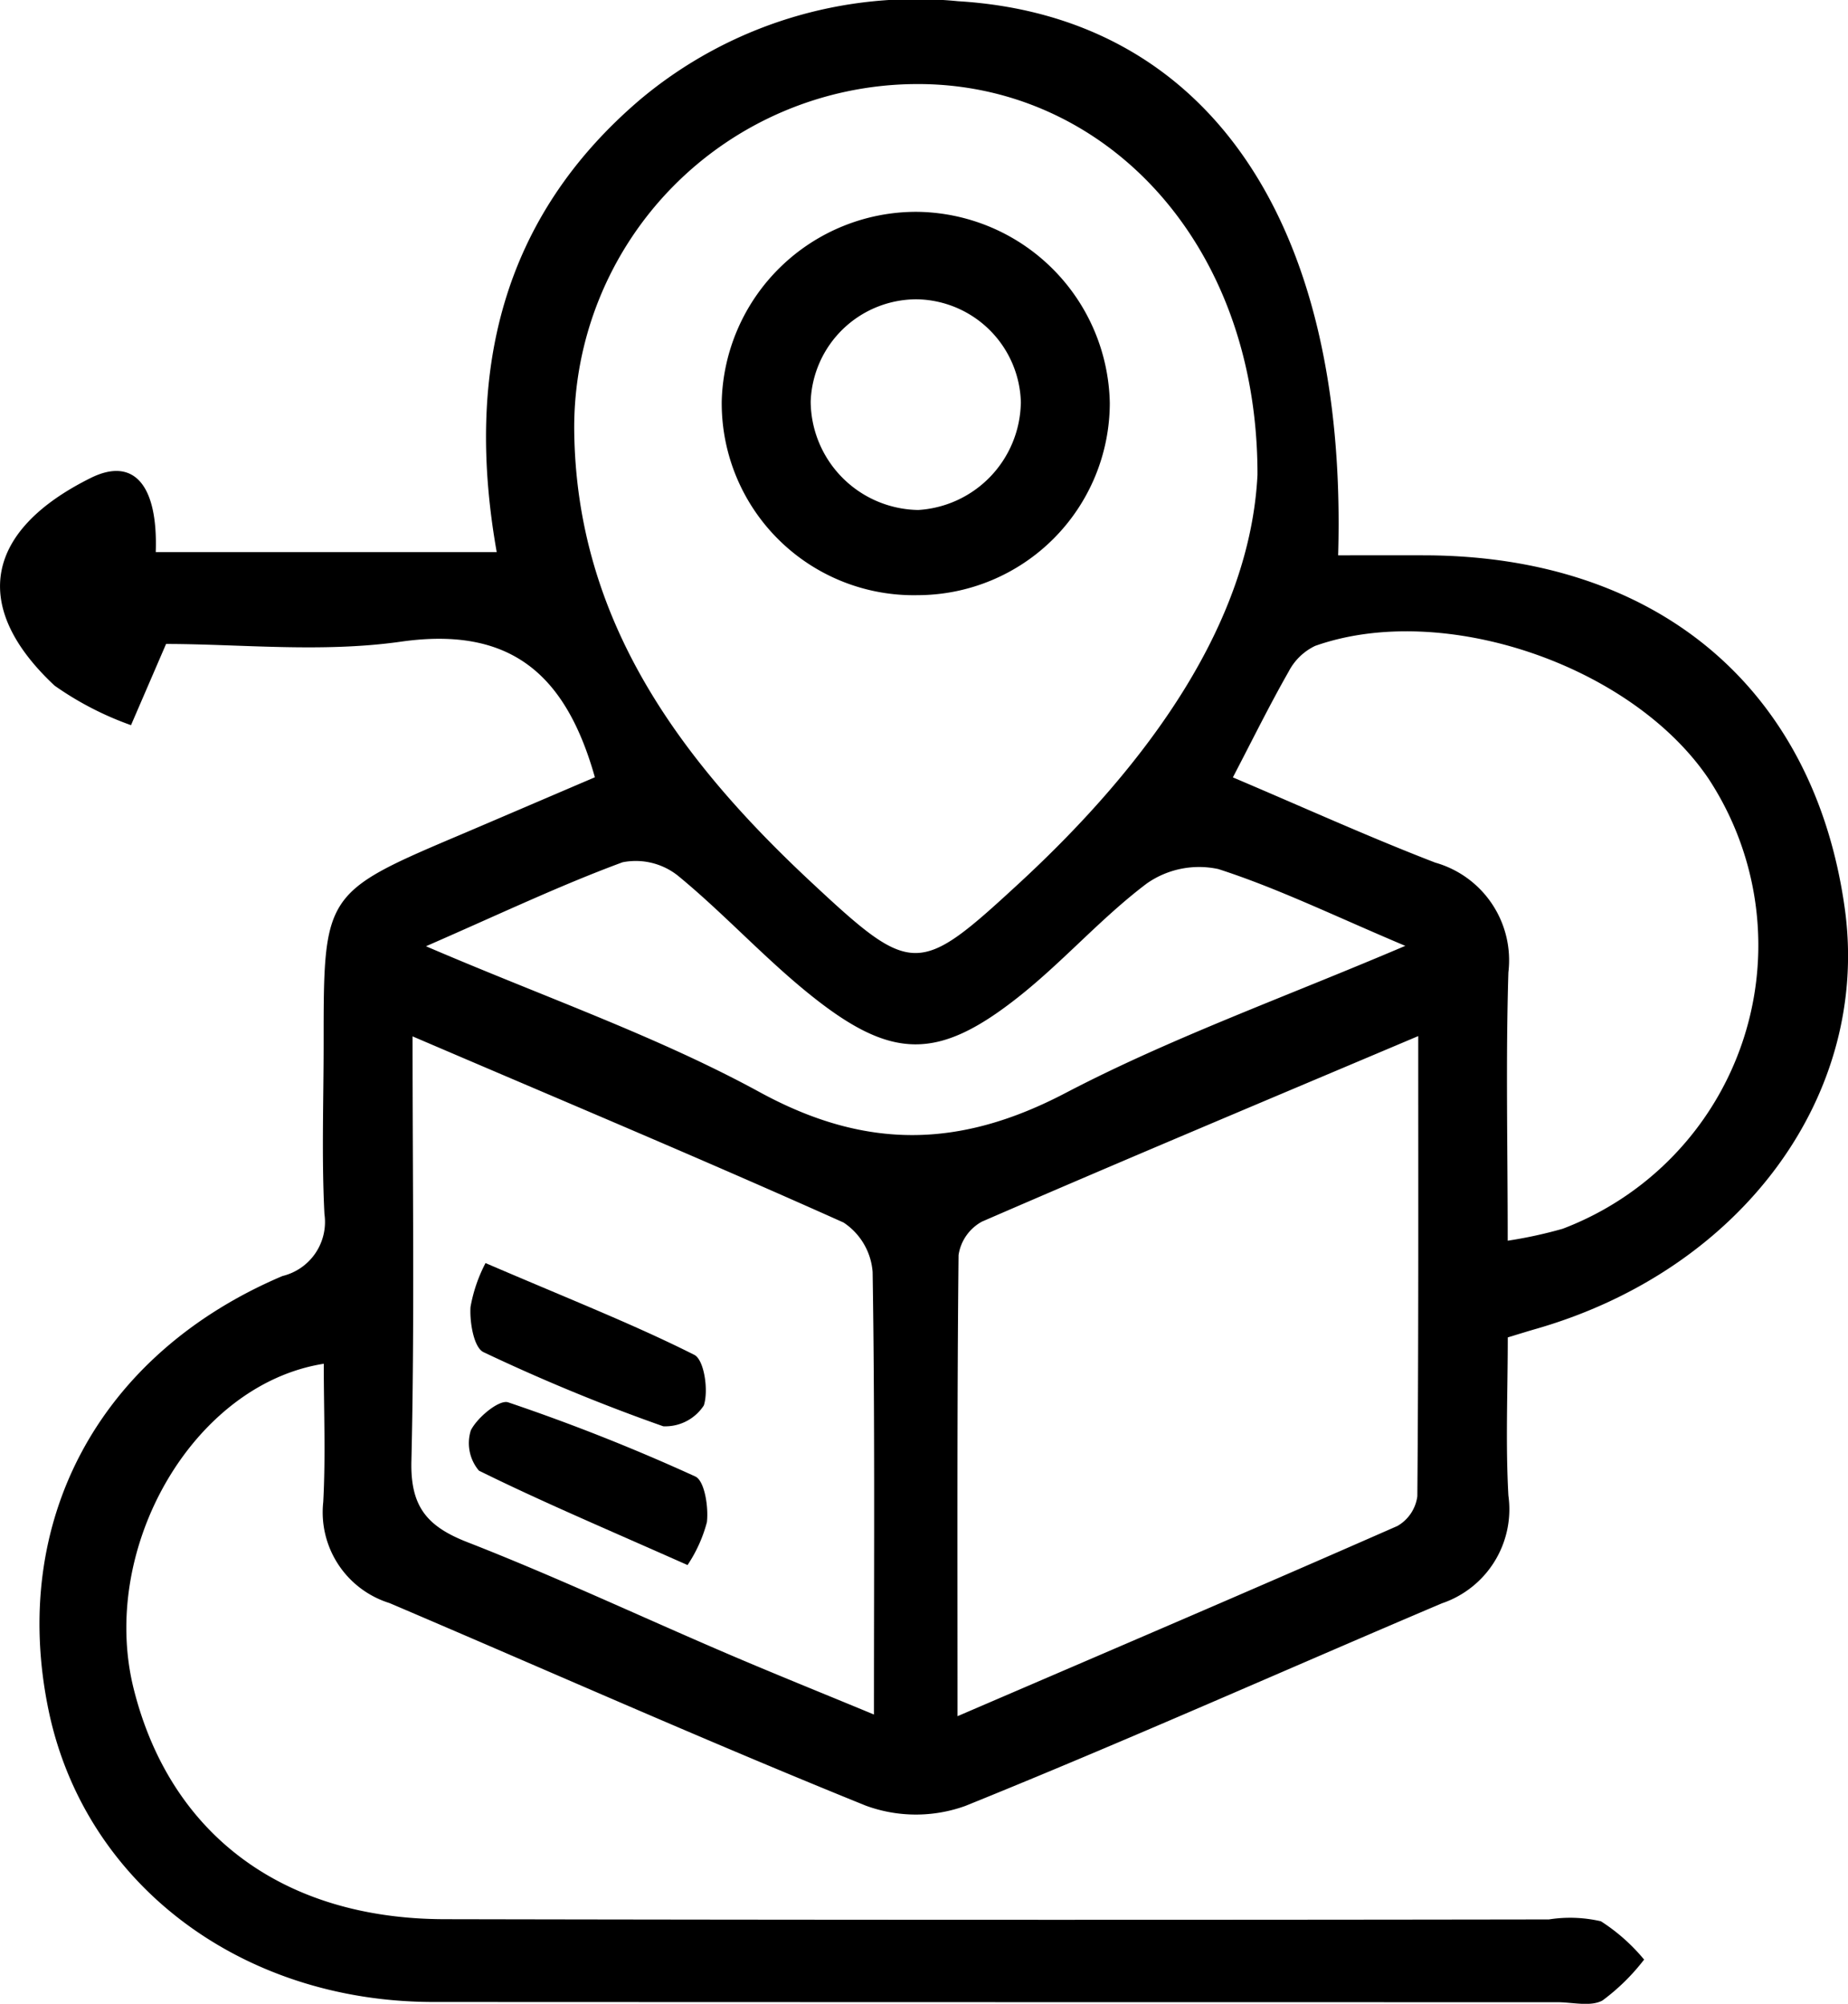 <svg xmlns="http://www.w3.org/2000/svg" width="80.856" height="87.672" viewBox="0 0 80.856 87.672">
  <g id="Group_2" data-name="Group 2" transform="translate(299.545 -459.808)">
    <path id="Path_3" data-name="Path 3" d="M-273.517,493.816c-1.261-4.467-3.65-6.622-8.486-5.933-3.469.493-7.064.1-10.276.1l-1.534,3.553a13.8,13.8,0,0,1-3.343-1.729c-3.69-3.448-3.058-6.785,1.583-9.088,1.867-.926,2.945.283,2.842,3.245h14.919c-1.379-7.792.164-14.606,6.3-19.821a18.778,18.778,0,0,1,13.885-4.282c10.807.653,17.061,9.521,16.63,24.244,1.284,0,2.563-.005,3.842,0,10.12.046,16.968,5.809,18.32,15.416,1.149,8.16-4.476,15.835-13.507,18.43-.349.1-.7.21-1.233.372,0,2.34-.1,4.635.027,6.918a4.344,4.344,0,0,1-2.912,4.718c-6.95,2.952-13.847,6.033-20.846,8.862a6.368,6.368,0,0,1-4.353-.009c-7-2.831-13.9-5.907-20.843-8.865a4.161,4.161,0,0,1-2.9-4.423c.108-2,.023-4.016.023-6.048-5.733.905-9.861,8.108-8.309,14.253,1.6,6.346,6.523,10.036,13.6,10.049q24.157.048,48.314.01a5.982,5.982,0,0,1,2.274.081,8.158,8.158,0,0,1,1.89,1.676,9.156,9.156,0,0,1-1.818,1.787c-.516.287-1.311.078-1.982.078q-24.588,0-49.177-.01c-8.45-.008-15.271-5.207-16.836-12.778-1.706-8.251,2.194-15.569,10.238-18.985a2.433,2.433,0,0,0,1.835-2.712c-.127-2.486-.035-4.983-.035-7.476,0-6.585,0-6.583,6.132-9.18C-277.332,495.45-275.412,494.625-273.517,493.816Zm28.991-13.236c.013-10.273-6.814-17.2-15.04-17.093a15.031,15.031,0,0,0-14.855,15.142c.082,8.308,4.629,14.42,10.353,19.762,4.443,4.147,4.7,4.131,9.094.079C-249.206,493.152-244.846,486.992-244.526,480.58Zm7.032,24.56c-6.658,2.815-12.89,5.428-19.089,8.118a2.007,2.007,0,0,0-1.022,1.462c-.068,6.571-.045,13.143-.045,20.176,6.689-2.878,12.983-5.568,19.248-8.323a1.764,1.764,0,0,0,.87-1.3C-237.476,518.7-237.493,512.135-237.493,505.14Zm-44,.013c0,6.558.09,12.575-.051,18.587-.047,1.984.681,2.852,2.447,3.541,3.816,1.489,7.533,3.232,11.3,4.848,2.063.885,4.146,1.722,6.491,2.694,0-6.753.043-13.06-.058-19.365a2.851,2.851,0,0,0-1.272-2.161C-268.708,510.575-274.849,508-281.491,505.153Zm47.913,8.94a19.455,19.455,0,0,0,2.408-.523,13.27,13.27,0,0,0,6.381-19.693c-3.367-4.975-11.623-7.788-17.212-5.809a2.539,2.539,0,0,0-1.16,1.127c-.831,1.457-1.573,2.965-2.439,4.626,3.069,1.3,5.928,2.6,8.855,3.729a4.441,4.441,0,0,1,3.2,4.8C-233.665,506.164-233.578,509.987-233.578,514.093Zm-4.475-12.9c-3.1-1.307-5.58-2.522-8.183-3.361a3.986,3.986,0,0,0-3.126.628c-1.978,1.489-3.639,3.394-5.581,4.937-3.564,2.831-5.587,2.812-9.194-.1-2.006-1.618-3.758-3.547-5.752-5.182a2.966,2.966,0,0,0-2.415-.58c-2.733,1.009-5.374,2.267-8.6,3.674,5.219,2.241,10.116,3.935,14.6,6.383,4.643,2.534,8.75,2.462,13.38.039C-248.311,505.217-243.361,503.453-238.053,501.189Z" transform="translate(0 0)"/>
    <path id="Path_4" data-name="Path 4" d="M-236.084,492.685a8.4,8.4,0,0,1-8.589-8.493,8.514,8.514,0,0,1,8.532-8.279,8.531,8.531,0,0,1,8.447,8.364A8.419,8.419,0,0,1-236.084,492.685Zm4.5-8.4a4.63,4.63,0,0,0-4.563-4.545,4.639,4.639,0,0,0-4.634,4.473,4.781,4.781,0,0,0,4.708,4.745A4.782,4.782,0,0,0-231.587,484.289Z" transform="translate(-23.294 -6.837)"/>
    <path id="Path_5" data-name="Path 5" d="M-263.12,555.839c3.789,1.626,6.521,2.7,9.133,4.014.437.219.632,1.561.419,2.215a2.014,2.014,0,0,1-1.775.912,81.094,81.094,0,0,1-7.865-3.244c-.424-.2-.611-1.31-.568-1.977A6.639,6.639,0,0,1-263.12,555.839Z" transform="translate(-15.182 -40.768)"/>
    <path id="Path_6" data-name="Path 6" d="M-254.331,573.535c-3.622-1.609-6.414-2.789-9.127-4.13a1.862,1.862,0,0,1-.354-1.764c.285-.568,1.244-1.357,1.633-1.225a85.8,85.8,0,0,1,8.187,3.244c.408.187.585,1.337.508,2A6.216,6.216,0,0,1-254.331,573.535Z" transform="translate(-15.132 -45.252)"/>
  </g>
</svg>
